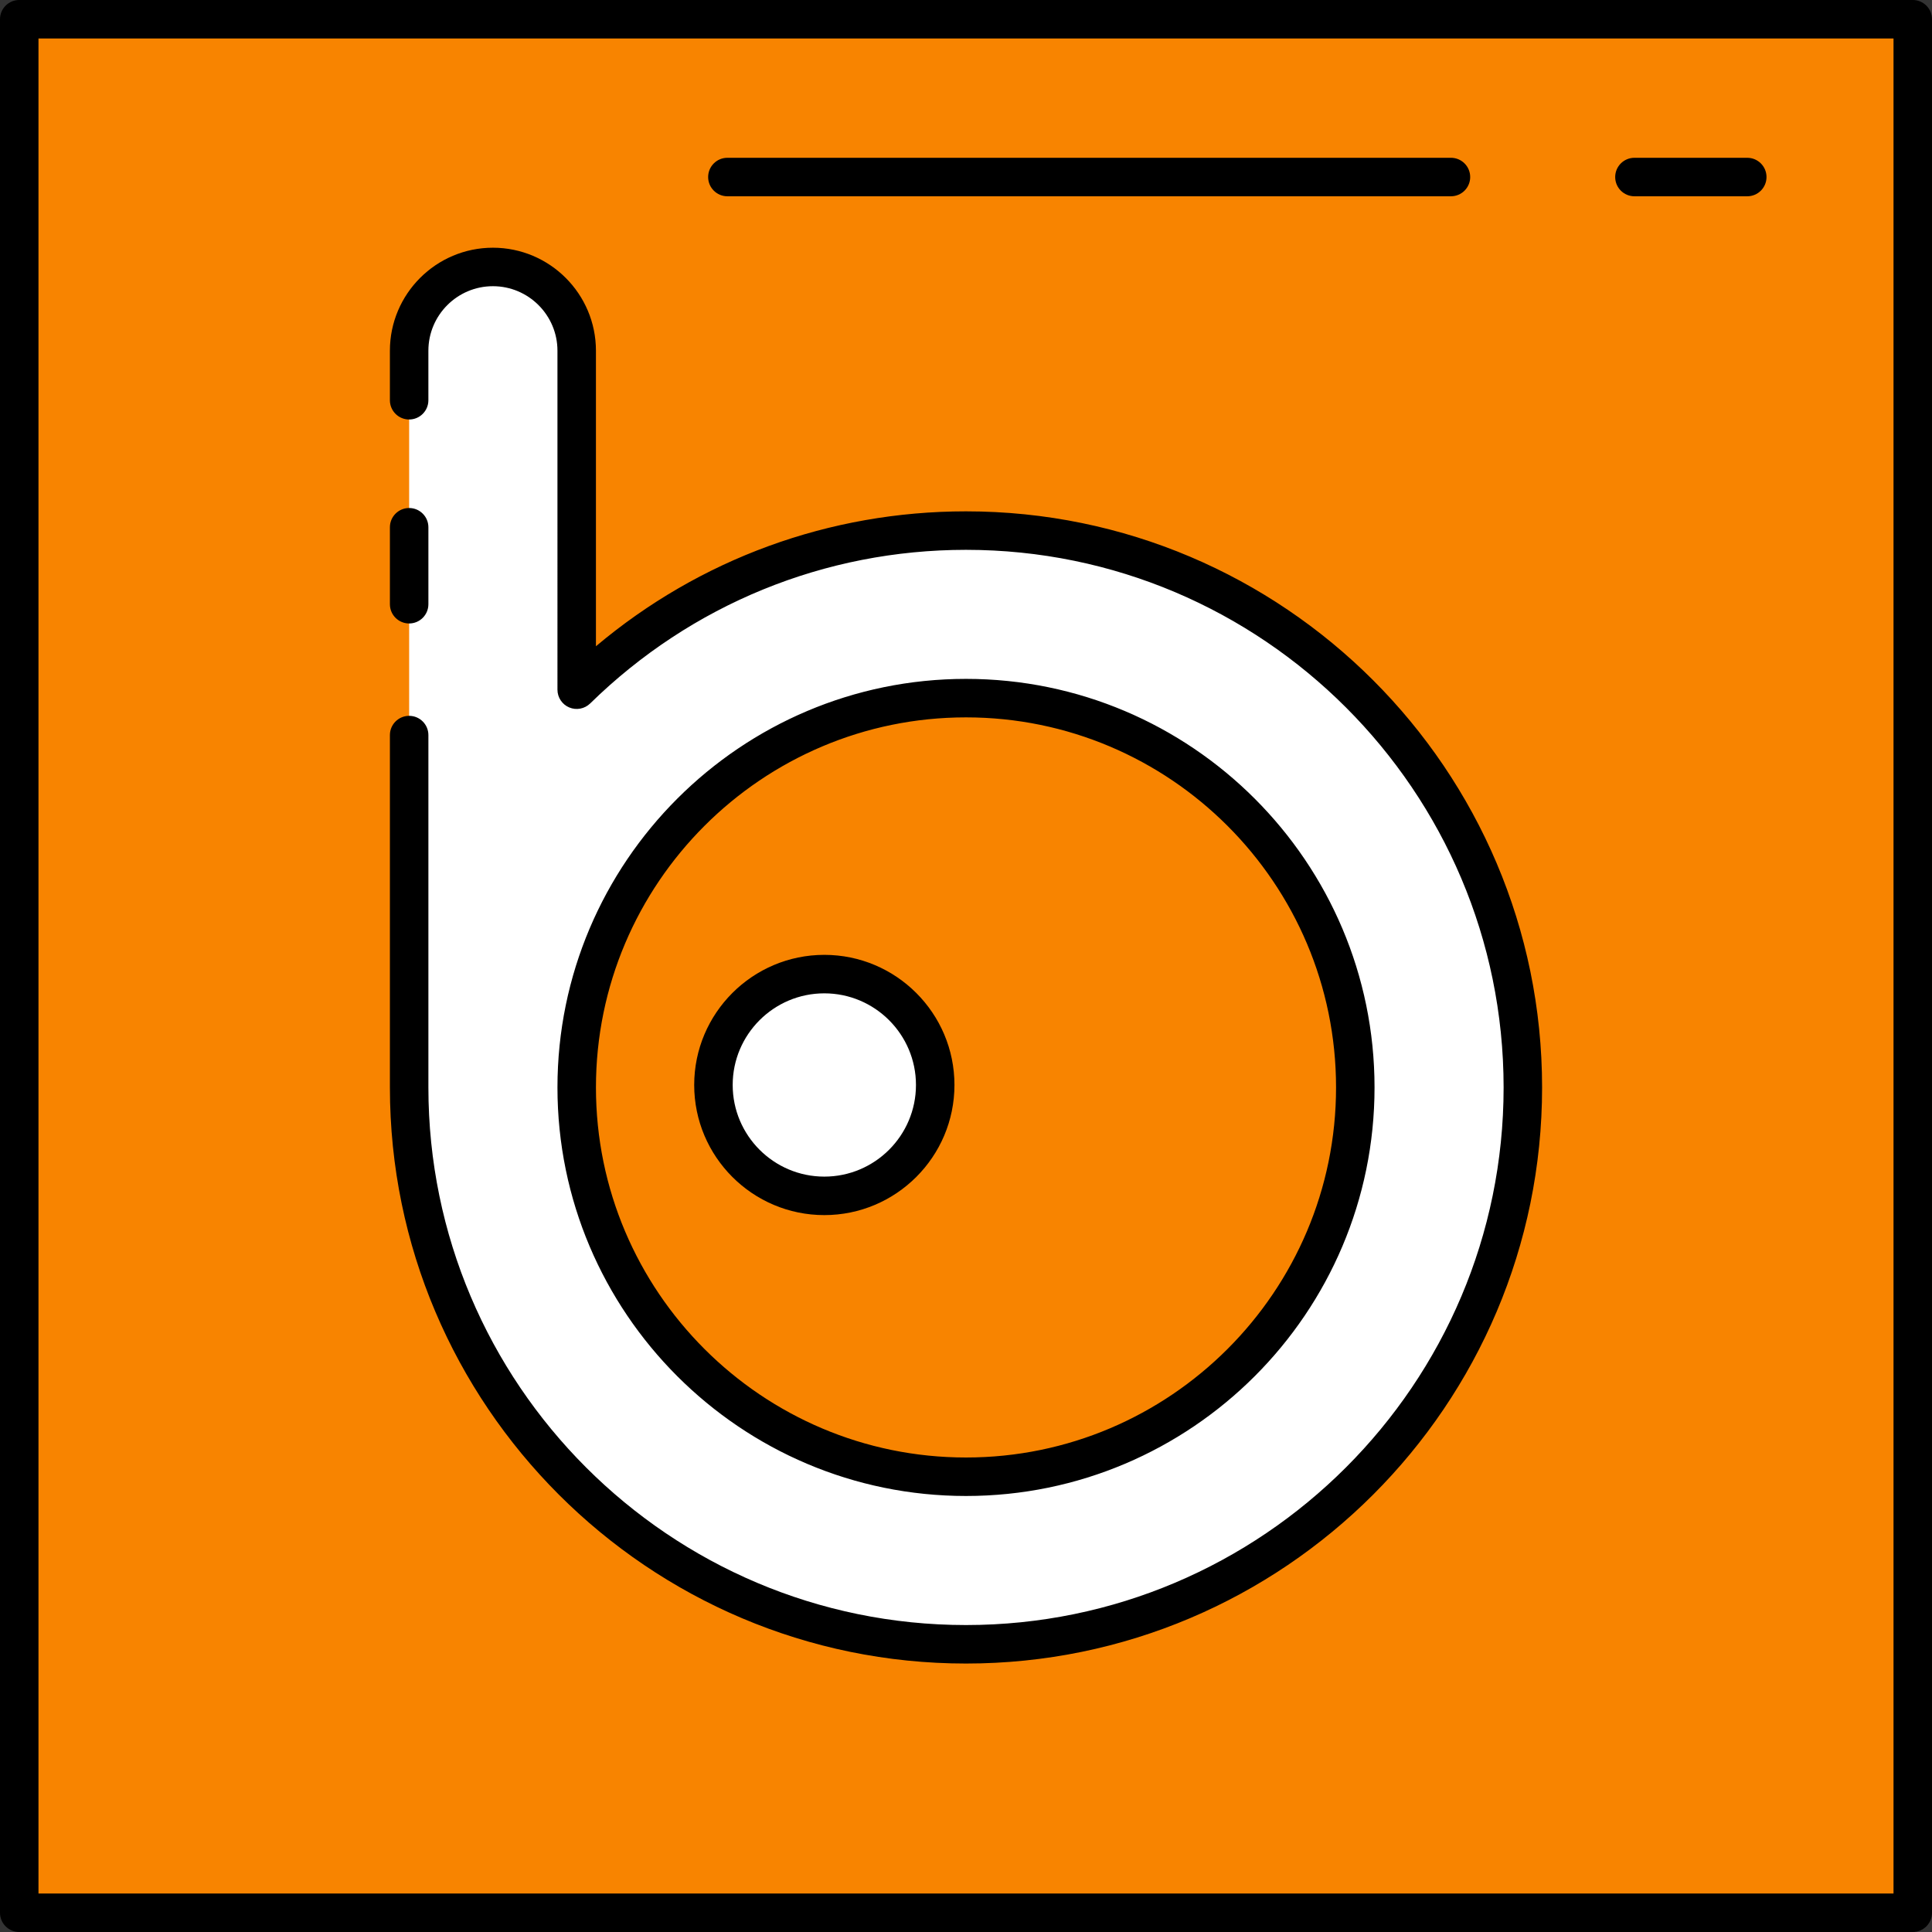 <?xml version="1.0" encoding="iso-8859-1"?>
<!-- Uploaded to: SVG Repo, www.svgrepo.com, Generator: SVG Repo Mixer Tools -->
<svg version="1.1" id="Layer_1" xmlns="http://www.w3.org/2000/svg" xmlns:xlink="http://www.w3.org/1999/xlink" 
	 viewBox="0 0 502 502" xml:space="preserve">
<rect x="0" y="0" width="502" height="502" fill="#333333" stroke="none"/>
<g>
	<g>
		<rect x="5" y="5" style="fill:#F88400;" width="492" height="492"/>
		<path d="M497,502H5c-2.761,0-5-2.239-5-5V5c0-2.761,2.239-5,5-5h492c2.762,0,5,2.239,5,5v492C502,499.761,499.762,502,497,502z
			 M10,492h482V10H10V492z"/>
	</g>
	<g>
		<path style="fill:#FFFFFF;" d="M106.311,191v91.555c0,79.782,64.907,144.689,144.689,144.689s144.689-64.907,144.689-144.689
			S330.782,137.865,251,137.865l0,0c-39.335,0-75.048,15.783-101.153,41.344v-88.08c0-12.024-9.747-21.764-21.771-21.764
			c-12.018,0-21.766,9.741-21.766,21.764V104 M106.311,137v20 M251,383.707c-55.777,0-101.153-45.376-101.153-101.153
			S195.223,181.397,251,181.397s101.153,45.382,101.153,101.158S306.777,383.707,251,383.707L251,383.707z"/>
		<path d="M251,432.244c-82.539,0-149.689-67.15-149.689-149.689V191c0-2.761,2.239-5,5-5s5,2.239,5,5v91.554
			c0,77.025,62.665,139.689,139.689,139.689c77.025,0,139.689-62.665,139.689-139.689S328.025,142.865,251,142.865
			c-36.685,0-71.366,14.176-97.655,39.917c-1.438,1.408-3.58,1.816-5.436,1.037c-1.855-0.78-3.063-2.597-3.063-4.609V91.129
			c0-9.244-7.523-16.764-16.771-16.764c-9.245,0-16.766,7.521-16.766,16.764V104c0,2.761-2.239,5-5,5s-5-2.239-5-5V91.129
			c0-14.758,12.007-26.764,26.766-26.764c14.762,0,26.771,12.006,26.771,26.764v76.789c26.945-22.683,60.673-35.053,96.153-35.053
			c82.539,0,149.689,67.15,149.689,149.689S333.539,432.244,251,432.244z M251,388.708c-58.533,0-106.153-47.62-106.153-106.153
			c0-58.536,47.62-106.158,106.153-106.158c58.532,0,106.152,47.622,106.152,106.158C357.152,341.087,309.532,388.708,251,388.708z
			 M251,186.397c-53.019,0-96.153,43.136-96.153,96.158c0,53.019,43.134,96.153,96.153,96.153s96.152-43.134,96.152-96.153
			C347.152,229.533,304.019,186.397,251,186.397z M106.311,162c-2.761,0-5-2.239-5-5v-20c0-2.761,2.239-5,5-5s5,2.239,5,5v20
			C111.311,159.761,109.072,162,106.311,162z"/>
	</g>
	<g>
		<path style="fill:#FFFFFF;" d="M243,281.911c0,15.914-12.9,28.814-28.814,28.814c-15.909,0-28.809-12.9-28.809-28.814
			c0-15.909,12.9-28.807,28.809-28.807C230.1,253.104,243,266.002,243,281.911L243,281.911z"/>
		<path d="M214.186,315.725c-18.642,0-33.809-15.169-33.809-33.814c0-18.641,15.167-33.807,33.809-33.807
			c18.645,0,33.814,15.166,33.814,33.807C248,300.556,232.831,315.725,214.186,315.725z M214.186,258.104
			c-13.128,0-23.809,10.68-23.809,23.807c0,13.131,10.681,23.814,23.809,23.814c13.131,0,23.814-10.683,23.814-23.814
			C238,268.784,227.317,258.104,214.186,258.104z"/>
	</g>
	<path d="M377.007,51H189c-2.761,0-5-2.239-5-5s2.239-5,5-5h188.007c2.762,0,5,2.239,5,5S379.769,51,377.007,51z"/>
	<path d="M454,51h-29.318c-2.762,0-5-2.239-5-5s2.238-5,5-5H454c2.762,0,5,2.239,5,5S456.762,51,454,51z"/>
</g>
</svg>